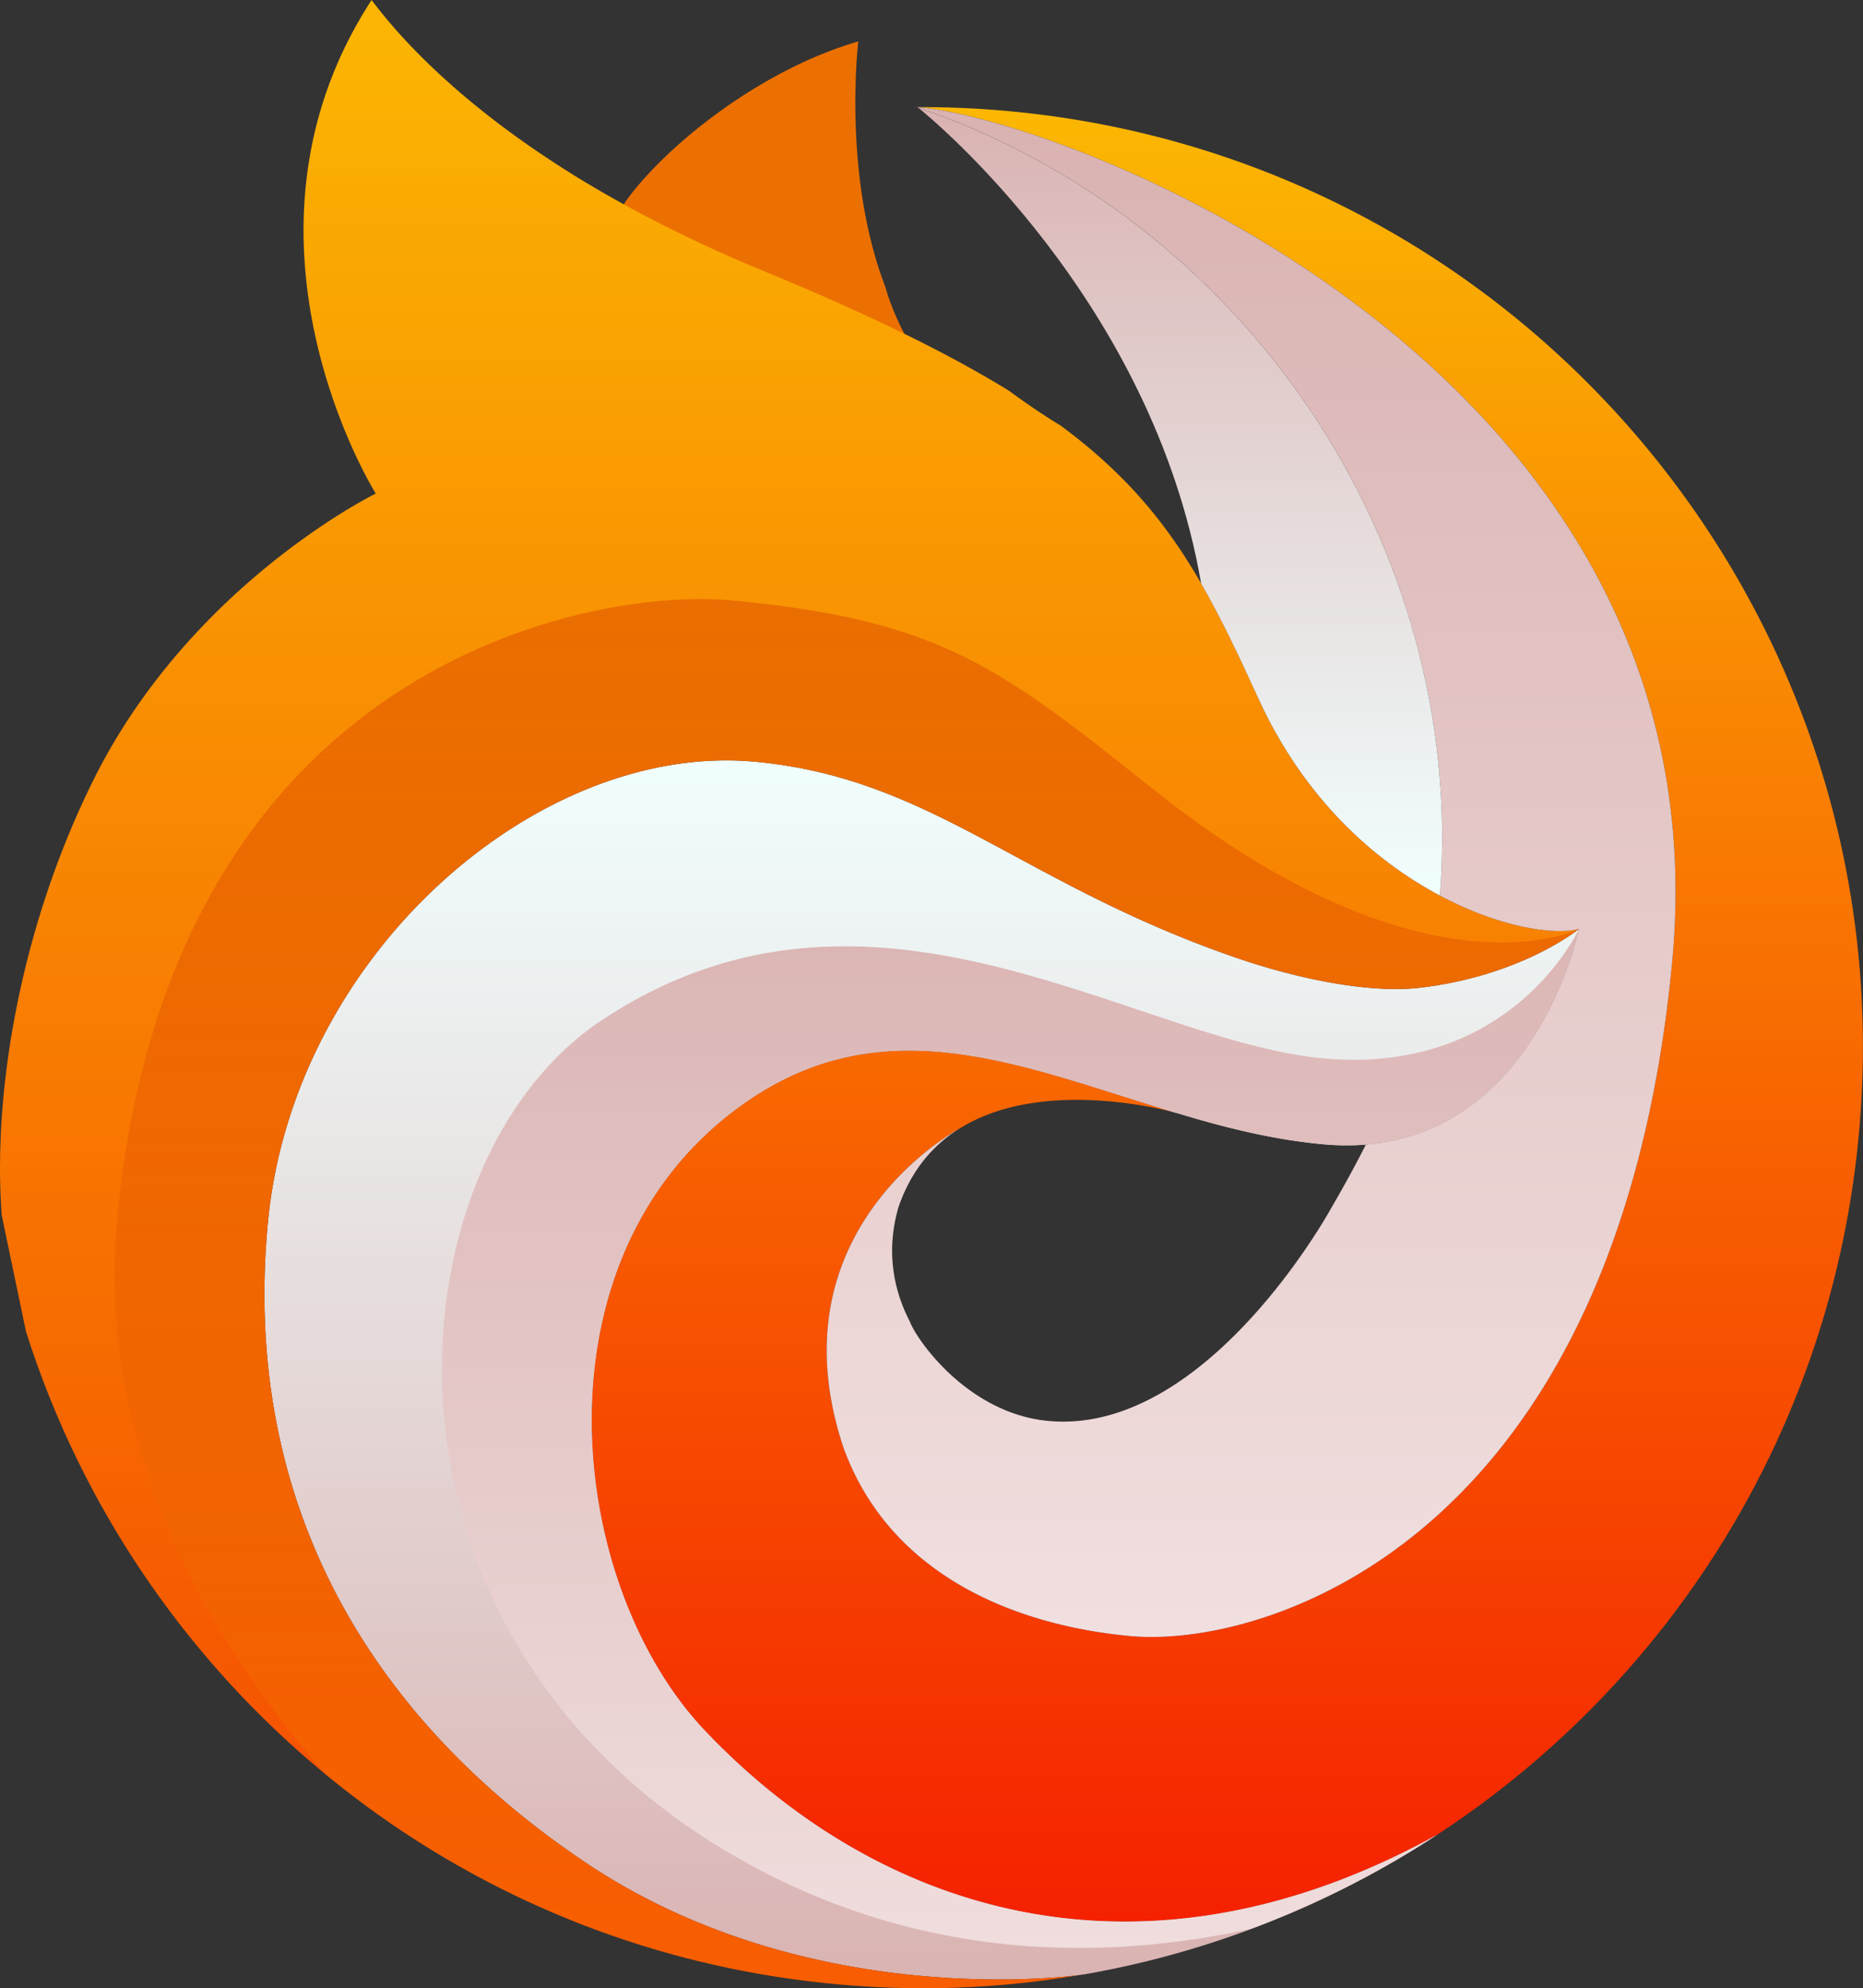 <?xml version="1.0" encoding="UTF-8"?> <svg xmlns="http://www.w3.org/2000/svg" xmlns:xlink="http://www.w3.org/1999/xlink" xmlns:a="http://ns.adobe.com/AdobeSVGViewerExtensions/3.0/" version="1.1" x="0px" y="0px" width="249.732" height="266.455" xml:space="preserve"><rect width="100%" height="100%" fill="#333333" stroke="none"/><g transform="translate(0 0)"><g transform="translate(0 0) scale(2.17 2.17) rotate(0 57.539 61.392)"><linearGradient id="SVGID_1" x1="0%" y1="0%" x2="100%" y2="0%" gradientTransform="rotate(90)"><stop offset="0%" stop-color="#f1ffff" stop-opacity="1"></stop><stop offset="100%" stop-color="#d9b2b1" stop-opacity="1"></stop></linearGradient><path d="M88.806 113.29a57.941 57.941 0 0 1-21.554 8.592c-.021.003-.048.009-.082.011a2.563 2.563 0 0 1-.32.051c-.062.009-.123.016-.184.03-3.35.426-18.006 1.411-30.463-6.926-13.478-9.03-21.285-22.375-19.653-39.569 1.568-16.523 16.686-29.71 30.135-28.434 10.882 1.033 16.274 7.436 29.502 12.041 4.216 1.467 8.578 2.259 11.524 1.913 6.298-.737 9.824-3.63 9.824-3.63s-2.53 12.437-13.157 13.313c-.852.073-1.757.068-2.721-.024-3.027-.286-5.958-1.014-8.822-1.883 0 0-.012-.008-.039-.011l-.117-.032c-.033-.009-.072-.021-.118-.03-.013-.008-.02-.009-.032-.011-9.286-2.787-17.887-6.705-26.623-.507-13.218 9.376-10.935 29.639-2.376 38.674 10.42 10.996 26.691 16.695 45.276 6.432z" fill="url(#SVGID_1)"></path><linearGradient id="SVGID_2" x1="0%" y1="0%" x2="100%" y2="0%" gradientTransform="rotate(90)"><stop offset="0%" stop-color="#fbb702" stop-opacity="1"></stop><stop offset="100%" stop-color="#f51b01" stop-opacity="1"></stop></linearGradient><path d="M114.814 70.19c-1.734 18.276-11.761 33.76-26.009 43.1-18.585 10.263-34.856 4.563-45.275-6.432-8.559-9.035-10.842-29.298 2.376-38.674 8.736-6.198 17.337-2.28 26.623.507-1.539-.4-8.5-1.955-13.235.993 0 0-.007.005-.021.011a.207.207 0 0 0-.058.034c-1.027.575-11.422 6.782-7.104 19.694 2.807 7.696 10.313 10.912 17.663 11.609 8.347.792 30.122-5.818 33.52-41.615 3.474-36.589-37.311-52.071-46.61-52.8a57.94 57.94 0 0 1 5.793.262c31.933 3.033 55.369 31.379 52.337 63.311z" fill="url(#SVGID_2)"></path><path d="M64.49 30.481c-3.643-2.55-8.387-5.226-14.792-8.317-4.473-2.157-8.16-4.379-11.197-6.505-.043-.025-.079-.058-.123-.086-.164-.118-.321-.232-.48-.344-1.79-1.311 6.103-10.05 15.121-12.671 0 0-.58 4.804.327 10.131.284 1.666.708 3.382 1.34 5.02 1.473 5.217 6.487 10.049 9.804 12.772z" fill="#ec7001"></path><linearGradient id="SVGID_3" x1="0%" y1="0%" x2="100%" y2="0%" gradientTransform="rotate(90)"><stop offset="0%" stop-color="#fbb702" stop-opacity="1"></stop><stop offset="100%" stop-color="#f54501" stop-opacity="1"></stop></linearGradient><path d="M88.947 55.305c-4-2.117-8.381-5.951-11.225-12.193-3.316-7.281-5.842-12.131-12.221-16.844 0 0-.006-.002-.012-.008l-.039-.024c-.268-.152-1.49-.905-3.128-2.108-3.786-2.332-8.679-4.723-15.253-7.435-4.592-1.892-8.402-3.891-11.56-5.836-.044-.023-.083-.053-.127-.079-.171-.11-.336-.213-.5-.316C28.246 6.252 24.67 2.295 22.955 0c-9.604 14.759.256 30.481.256 30.481s-11.38 5.563-17.396 17.603C2.535 54.646.676 61.918.153 68.419c-.016.166-.024.325-.04.492-.015.234-.03.469-.04.702-.022.313-.033.634-.042.948a27.66 27.66 0 0 0-.025 1.111c-.014.556-.004 1.1.012 1.632l-.002.026c.012.291.019.579.039.862.013.292.032.582.053.864l1.495 7.163c6.819 21.545 25.973 38.028 49.897 40.3 5.182.491 10.268.29 15.166-.547-3.35.426-18.006 1.411-30.463-6.926-13.478-9.03-21.285-22.375-19.653-39.569 1.568-16.521 16.686-29.71 30.135-28.434 10.882 1.033 16.274 7.436 29.502 12.041 4.216 1.467 8.578 2.259 11.524 1.913 6.299-.737 9.824-3.63 9.824-3.63-1.547.405-4.908-.102-8.588-2.062z" fill="url(#SVGID_3)"></path><linearGradient id="SVGID_4" x1="0%" y1="0%" x2="100%" y2="0%" gradientTransform="rotate(90)"><stop offset="0%" stop-color="#d9b2b1" stop-opacity="1"></stop><stop offset="100%" stop-color="#f1dfdf" stop-opacity="1"></stop></linearGradient><path d="M103.294 59.418c-3.397 35.797-25.173 42.407-33.52 41.615-7.35-.697-14.856-3.913-17.663-11.609-4.317-12.912 6.078-19.119 7.104-19.694-1.593 1.01-2.918 2.536-3.703 4.79-.763 2.592-.388 5.003.683 7.079.457 1.203 3.622 5.685 8.544 6.151 9.805.93 17.479-13.118 17.479-13.118a75.567 75.567 0 0 0 2.159-3.949c10.627-.877 13.157-13.313 13.157-13.313-1.548.403-4.909-.104-8.589-2.064 1.69-21.814-12.311-41.949-32.315-48.685.021-.006.041-.004.054-.003 9.299.729 50.084 16.211 46.61 52.8z" fill="url(#SVGID_4)"></path><linearGradient id="SVGID_5" x1="0%" y1="0%" x2="100%" y2="0%" gradientTransform="rotate(90)"><stop offset="0%" stop-color="#d9b2b1" stop-opacity="1"></stop><stop offset="100%" stop-color="#f1ffff" stop-opacity="1"></stop></linearGradient><path d="M88.947 55.305C90.633 33.53 76.68 13.429 56.731 6.658c.867.698 14.444 11.878 17.468 29.379 1.218 2.111 2.318 4.431 3.523 7.075 2.844 6.242 7.225 10.076 11.225 12.193z" fill="url(#SVGID_5)"></path><linearGradient id="SVGID_6" x1="0%" y1="0%" x2="100%" y2="0%" gradientTransform="rotate(90)"><stop offset="0%" stop-color="#bf0701" stop-opacity="1"></stop><stop offset="100%" stop-color="#ff9b01" stop-opacity="1"></stop></linearGradient><path opacity=".27" d="M66.666 121.974c-3.35.426-18.006 1.411-30.463-6.926-13.478-9.03-21.285-22.375-19.653-39.569 1.568-16.523 16.686-29.71 30.135-28.434 10.882 1.033 16.274 7.436 29.502 12.041 4.216 1.467 8.578 2.259 11.524 1.913 6.298-.737 9.824-3.63 9.824-3.63s-9.458 4.82-26.377-8.692c-9.503-7.592-13.206-10.387-25.942-11.598-8.661-.82-34.722 3.855-37.979 38.158-1.349 14.213 5.863 26.328 12.888 34.351 8.633 7.104 19.406 11.796 31.374 12.933 5.182.491 10.269.29 15.167-.547z" fill="url(#SVGID_6)"></path><linearGradient id="SVGID_7" x1="0%" y1="0%" x2="100%" y2="0%" gradientTransform="rotate(90)"><stop offset="0%" stop-color="#d9b2b1" stop-opacity="1"></stop><stop offset="100%" stop-color="#f1dfdf" stop-opacity="1"></stop></linearGradient><path d="M81.687 65.354c-11.718-1.111-27.938-13.39-44.559-2.316-13.406 8.931-15.558 38.734 9.299 52.174 10.366 5.604 21.111 6.03 30.839 3.906a58.189 58.189 0 0 0 11.54-5.827c-18.585 10.263-34.856 4.563-45.275-6.432-8.559-9.035-10.842-29.298 2.376-38.674 8.736-6.198 17.337-2.28 26.623.507.013.002.02.003.032.011.046.01.085.021.118.03l.117.032a.094.094 0 0 1 .039.011c2.864.869 5.795 1.597 8.822 1.883.964.093 1.869.098 2.721.024 10.627-.877 13.157-13.313 13.157-13.313s-4.132 9.096-15.849 7.984z" fill="url(#SVGID_7)"></path></g></g></svg> 